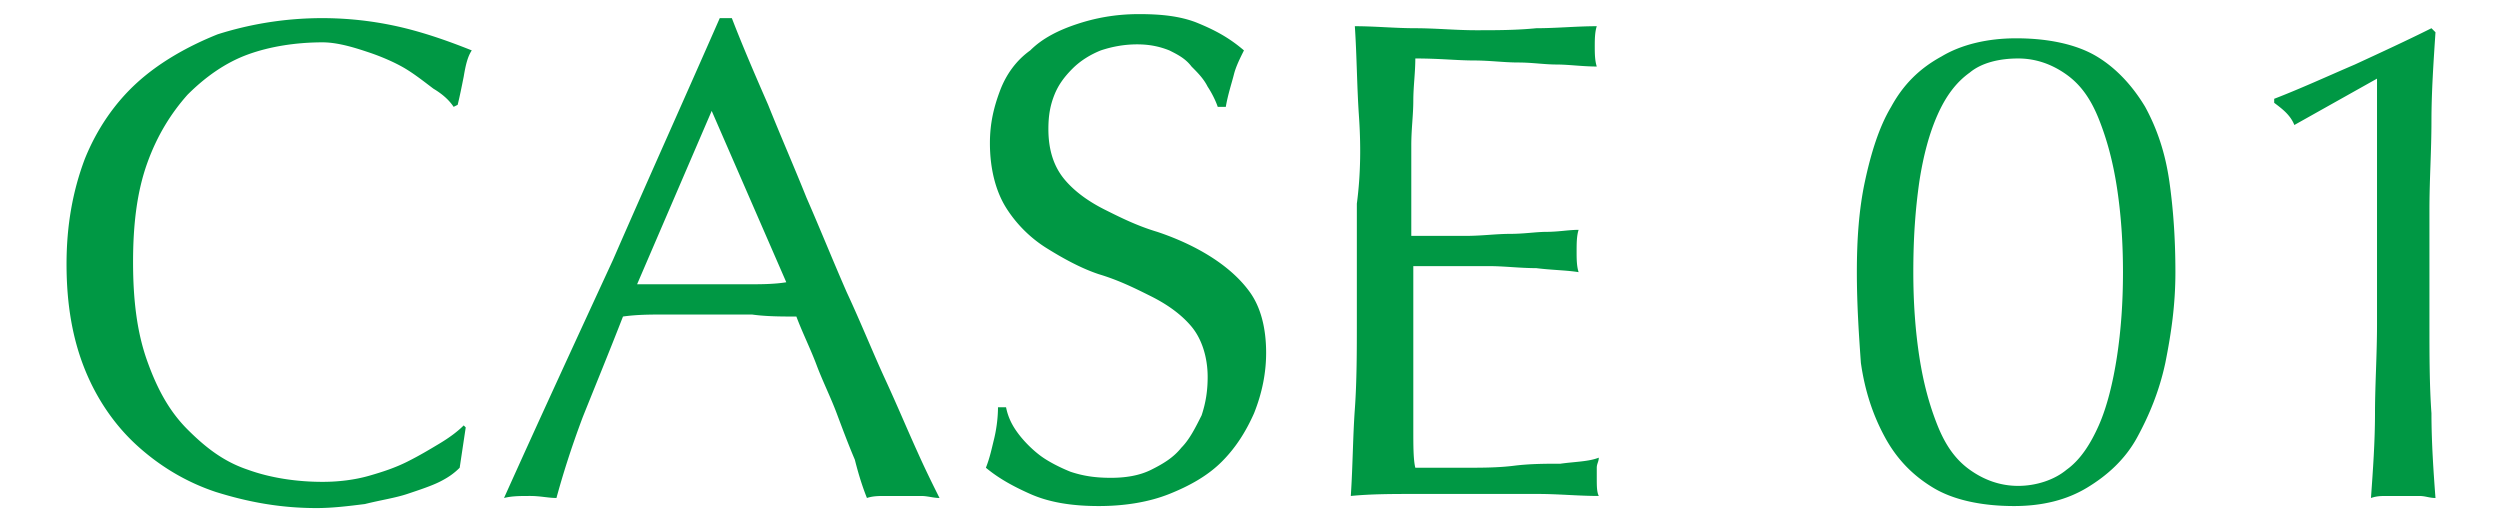 <svg xmlns="http://www.w3.org/2000/svg" viewBox="0 0 124 26" width="124" height="26"><style>.st0{fill:#009844}</style><path class="st0" d="M21.8 23.9c-.4.2-1 .4-1.6.6s-1.3.3-2.1.5c-.8.1-1.6.2-2.4.2-1.8 0-3.4-.3-5-.8-1.5-.5-2.8-1.3-3.9-2.3s-2-2.3-2.6-3.8-.9-3.2-.9-5.2c0-1.9.3-3.6.9-5.2.6-1.5 1.5-2.8 2.6-3.8s2.5-1.8 4-2.4a17.177 17.177 0 0 1 9.3-.3c1.2.3 2.3.7 3.3 1.1-.2.3-.3.7-.4 1.3-.1.5-.2 1-.3 1.4l-.2.1c-.2-.3-.5-.6-1-.9-.4-.3-.9-.7-1.4-1s-1.2-.6-1.8-.8-1.5-.5-2.3-.5c-1.3 0-2.6.2-3.7.6s-2.1 1.1-3 2c-.8.9-1.5 2-2 3.4s-.7 3-.7 4.9.2 3.5.7 4.9 1.1 2.5 2 3.4 1.8 1.6 3 2c1.1.4 2.4.6 3.7.6.8 0 1.6-.1 2.3-.3.7-.2 1.3-.4 1.9-.7.6-.3 1.1-.6 1.6-.9s.9-.6 1.2-.9l.1.1-.3 2c-.3.3-.6.5-1 .7zM46.6 24.7c-.3 0-.6-.1-.9-.1h-1.8c-.3 0-.6 0-.9.1-.2-.5-.4-1.1-.6-1.9-.3-.7-.6-1.5-.9-2.3-.3-.8-.7-1.6-1-2.4s-.7-1.6-1-2.4c-.7 0-1.5 0-2.2-.1H33c-.7 0-1.4 0-2.1.1-.7 1.8-1.4 3.5-2 5-.6 1.6-1 2.9-1.3 4-.4 0-.8-.1-1.3-.1s-.9 0-1.3.1c1.8-4 3.6-7.9 5.4-11.8C32.1 9 33.9 5 35.7.9h.6c.5 1.3 1.1 2.7 1.8 4.3.6 1.5 1.3 3.1 1.9 4.6.7 1.6 1.3 3.1 2 4.7.7 1.5 1.3 3 1.9 4.3.6 1.3 1.1 2.5 1.6 3.6.4.9.8 1.7 1.1 2.3zm-15-10.6h5.5c.6 0 1.3 0 1.9-.1l-3.7-8.5-3.7 8.6zM50.5 21.5c.3.4.7.8 1.1 1.1.4.3 1 .6 1.5.8.6.2 1.2.3 2 .3.7 0 1.4-.1 2-.4s1.1-.6 1.5-1.1c.4-.4.7-1 1-1.6.2-.6.3-1.2.3-1.9 0-1-.3-1.9-.8-2.5s-1.2-1.1-2-1.5-1.6-.8-2.6-1.1c-.9-.3-1.8-.8-2.6-1.3s-1.5-1.2-2-2-.8-1.9-.8-3.2c0-1 .2-1.8.5-2.6s.8-1.5 1.5-2c.6-.6 1.4-1 2.3-1.3s1.9-.5 3.1-.5c1.1 0 2 .1 2.8.4 1 .4 1.7.8 2.4 1.4-.2.4-.4.8-.5 1.2s-.3 1-.4 1.6h-.4c-.1-.3-.3-.7-.5-1-.2-.4-.5-.7-.8-1-.3-.4-.7-.6-1.1-.8-.5-.2-1-.3-1.6-.3s-1.2.1-1.8.3c-.5.2-1 .5-1.4.9s-.7.8-.9 1.3-.3 1-.3 1.7c0 1.1.3 1.9.8 2.5.5.6 1.2 1.1 2 1.5s1.6.8 2.6 1.1c.9.3 1.8.7 2.6 1.2s1.5 1.1 2 1.8.8 1.7.8 3c0 1-.2 2-.6 3-.4.9-.9 1.7-1.6 2.4S59 24.1 58 24.5s-2.2.6-3.5.6c-1.4 0-2.5-.2-3.4-.6s-1.6-.8-2.2-1.3c.2-.5.3-1 .4-1.4.1-.4.2-1 .2-1.6h.4c.1.5.3.9.6 1.3zM67.4 5.7c-.1-1.5-.1-2.9-.2-4.4 1 0 2 .1 3 .1s2 .1 3 .1 2 0 3-.1c1 0 2-.1 3-.1-.1.3-.1.7-.1 1s0 .7.1 1c-.7 0-1.4-.1-2-.1s-1.2-.1-1.9-.1-1.4-.1-2.2-.1c-.8 0-1.7-.1-2.9-.1 0 .7-.1 1.4-.1 2.1S70 6.4 70 7.2v4.5h2.7c.8 0 1.5-.1 2.2-.1s1.3-.1 1.8-.1c.6 0 1.1-.1 1.6-.1-.1.3-.1.7-.1 1.1 0 .3 0 .7.1 1-.6-.1-1.3-.1-2.1-.2-.8 0-1.6-.1-2.3-.1H70.1V21.3c0 .8 0 1.5.1 1.9h2.4c.9 0 1.7 0 2.5-.1s1.6-.1 2.3-.1c.7-.1 1.4-.1 1.9-.3 0 .2-.1.3-.1.5v.5c0 .4 0 .7.1.9-1 0-2-.1-3-.1h-6.2c-1 0-2.1 0-3.1.1.1-1.5.1-2.9.2-4.3s.1-2.9.1-4.4v-5.8c.2-1.5.2-3 .1-4.4zM92.1 13.5c0-1.6.1-3.1.4-4.5s.7-2.7 1.3-3.7c.6-1.1 1.4-1.9 2.5-2.5 1-.6 2.3-.9 3.7-.9 1.6 0 3 .3 4 .9s1.8 1.5 2.4 2.5c.6 1.1 1 2.3 1.2 3.7s.3 2.9.3 4.5-.2 3-.5 4.5c-.3 1.4-.8 2.6-1.4 3.7s-1.5 1.9-2.5 2.5-2.2.9-3.6.9c-1.6 0-3-.3-4-.9s-1.8-1.4-2.4-2.5-1-2.3-1.2-3.7c-.1-1.4-.2-2.9-.2-4.5zm2.8 0c0 1.5.1 2.9.3 4.2s.5 2.4.9 3.4.9 1.7 1.6 2.2 1.5.8 2.4.8 1.8-.3 2.4-.8c.7-.5 1.2-1.3 1.6-2.2s.7-2.1.9-3.4.3-2.7.3-4.2-.1-2.9-.3-4.2-.5-2.4-.9-3.4-.9-1.7-1.6-2.2-1.5-.8-2.4-.8-1.8.2-2.4.7c-.7.5-1.2 1.2-1.6 2.1s-.7 2-.9 3.3c-.2 1.4-.3 2.8-.3 4.5zM113.8 6.2c-.2-.5-.6-.8-1-1.1v-.2c1.3-.5 2.6-1.1 4-1.7 1.3-.6 2.6-1.2 3.8-1.8l.2.2c-.1 1.5-.2 3-.2 4.4 0 1.5-.1 2.9-.1 4.4v5.7c0 1.5 0 3 .1 4.4 0 1.4.1 2.9.2 4.2-.3 0-.5-.1-.8-.1h-1.6c-.3 0-.5 0-.8.1.1-1.4.2-2.8.2-4.2 0-1.4.1-2.9.1-4.4V3.9l-4.1 2.3z"/></svg>